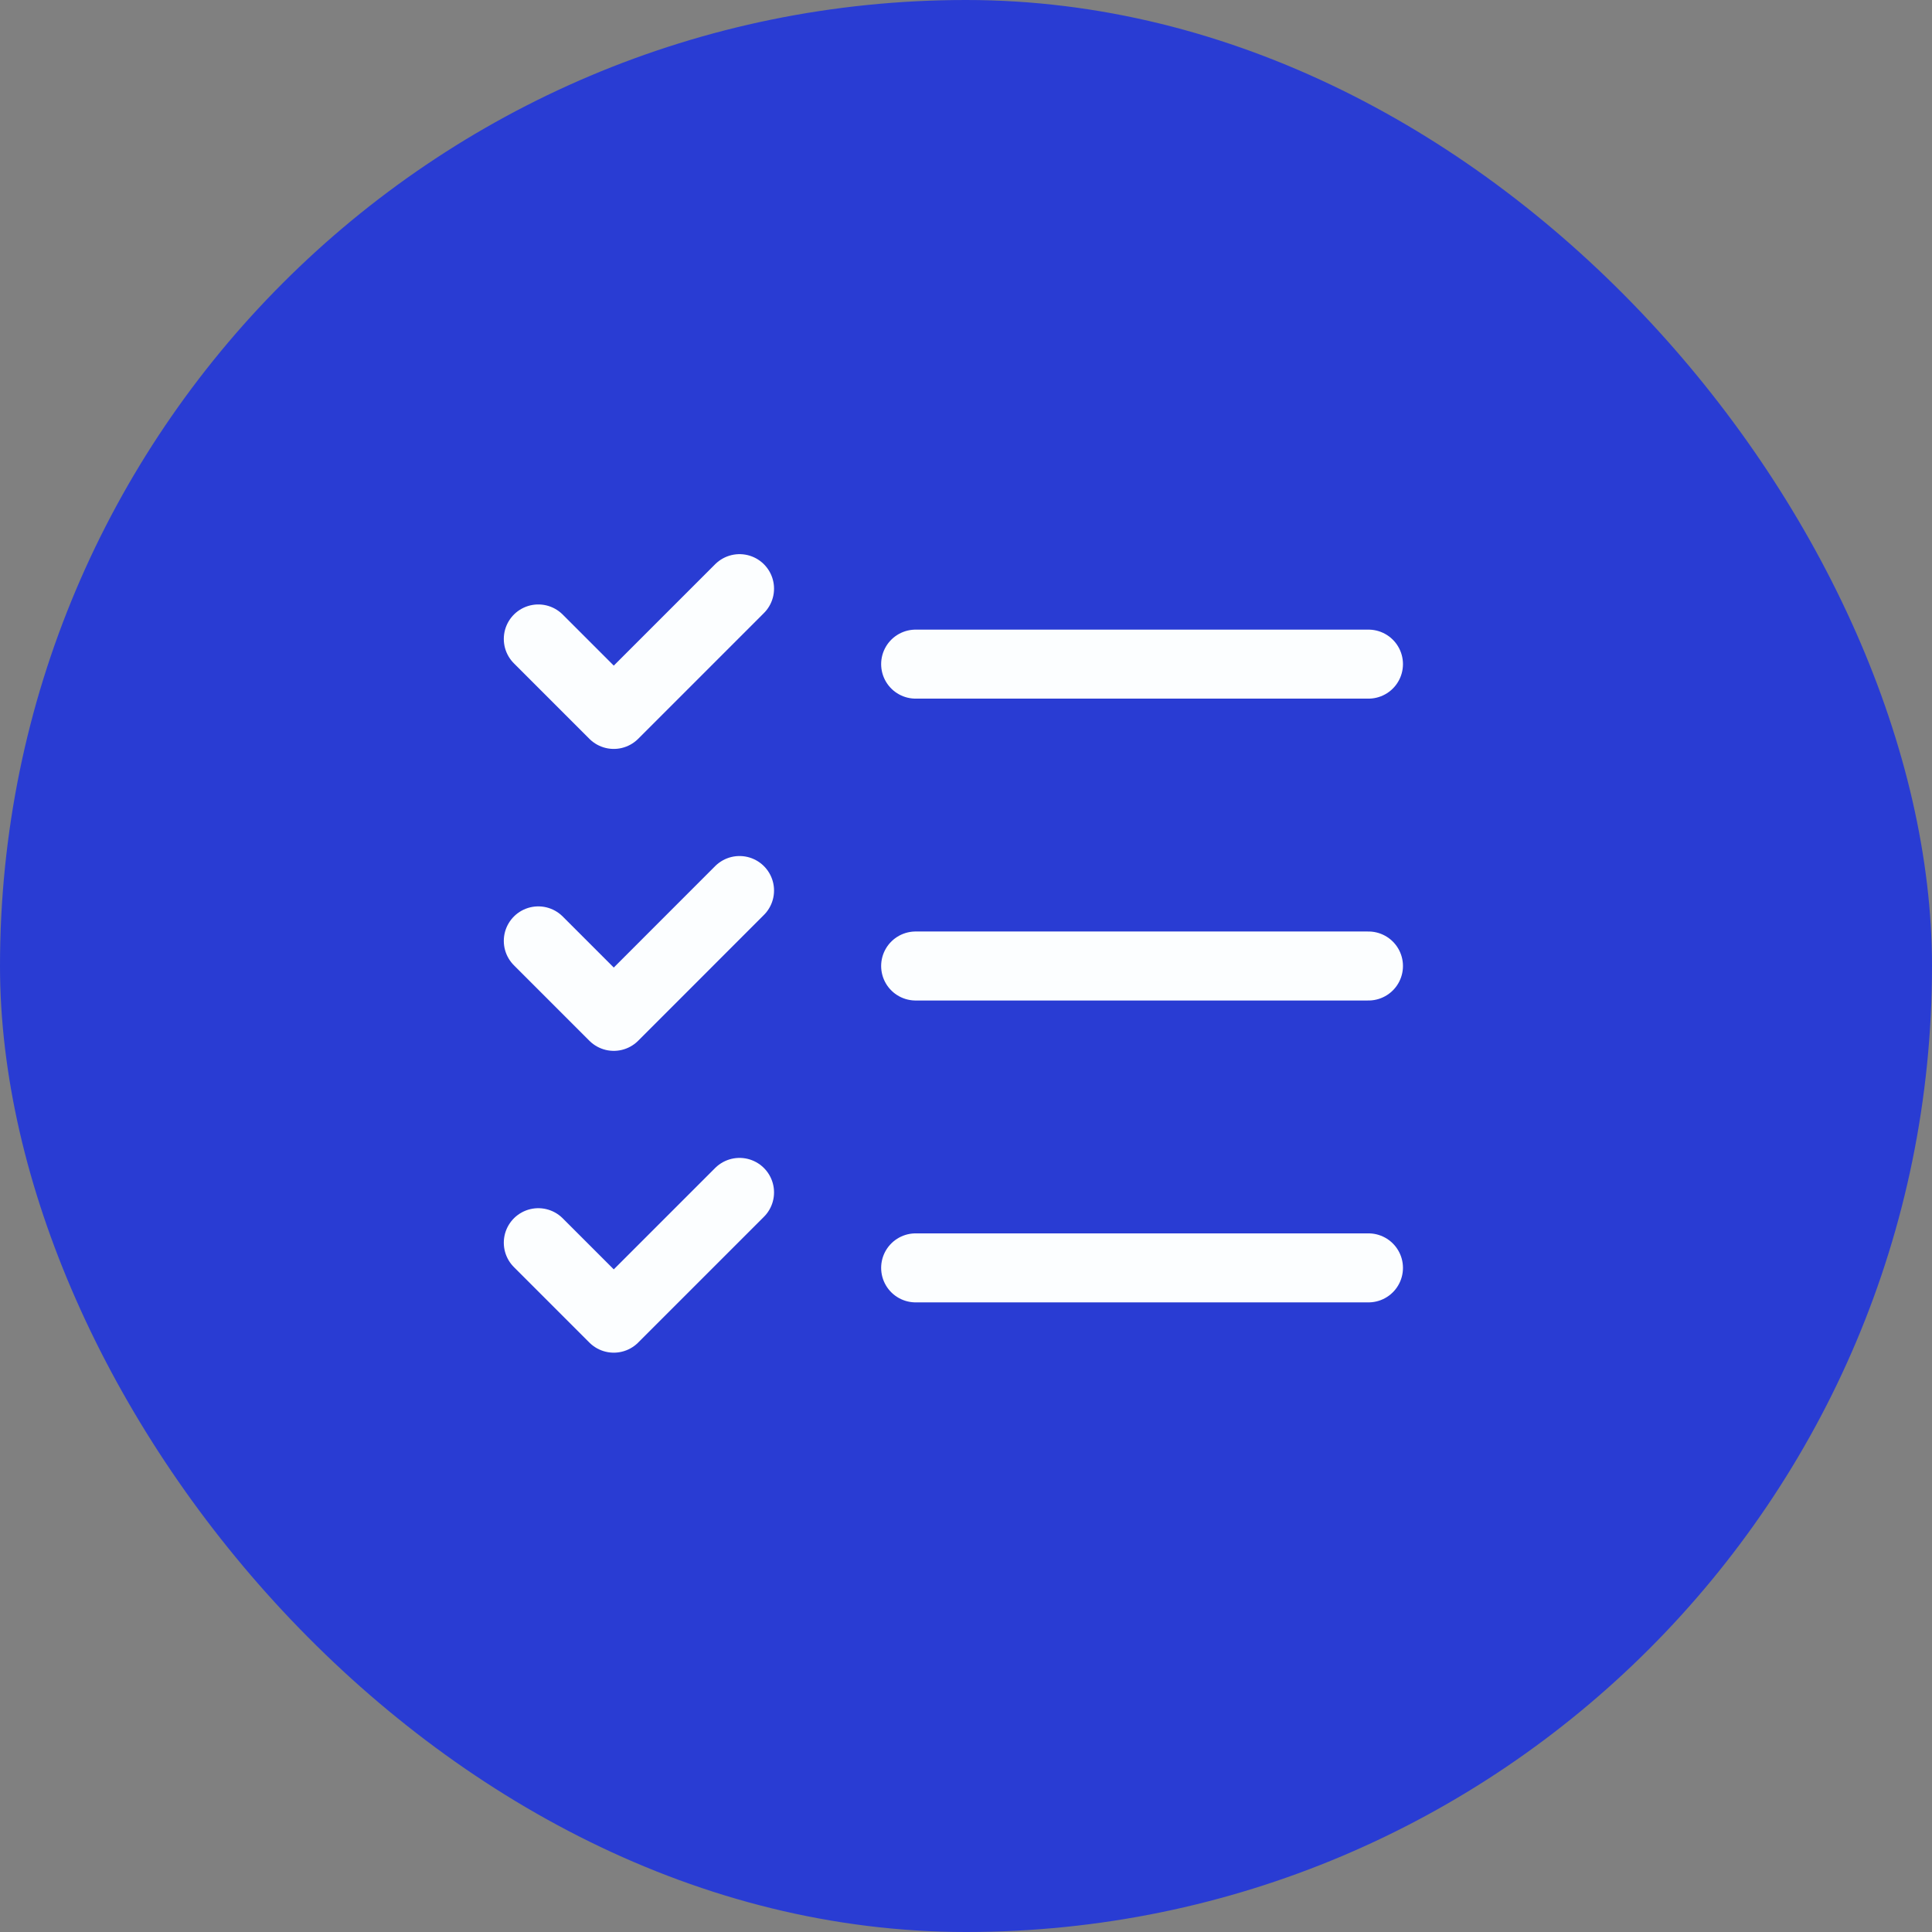 <svg xmlns="http://www.w3.org/2000/svg" fill="none" viewBox="0 0 32 32" height="32" width="32">
<rect x="0" y="0" width="32" height="32" fill="#808080" stroke="none"/>
<rect fill="#293CD3" rx="16" height="32" width="32"></rect>
<g clip-path="url(#clip0_5386_42455)">
<path stroke-linejoin="round" stroke-linecap="round" stroke-width="1.143" stroke="#FCFEFF" d="M8.916 10.583L10.166 11.833L12.249 9.75"></path>
<path stroke-linejoin="round" stroke-linecap="round" stroke-width="1.143" stroke="#FCFEFF" d="M8.916 15.584L10.166 16.834L12.249 14.75"></path>
<path stroke-linejoin="round" stroke-linecap="round" stroke-width="1.143" stroke="#FCFEFF" d="M8.916 20.583L10.166 21.833L12.249 19.75"></path>
<path stroke-linejoin="round" stroke-linecap="round" stroke-width="1.143" stroke="#FCFEFF" d="M15.166 11H22.666"></path>
<path stroke-linejoin="round" stroke-linecap="round" stroke-width="1.143" stroke="#FCFEFF" d="M15.166 16H22.666"></path>
<path stroke-linejoin="round" stroke-linecap="round" stroke-width="1.143" stroke="#FCFEFF" d="M15.166 21H22.666"></path>
</g>
<defs>
<clipPath id="clip0_5386_42455">
<rect transform="translate(6 6)" fill="white" height="20" width="20"></rect>
</clipPath>
</defs>
</svg>
